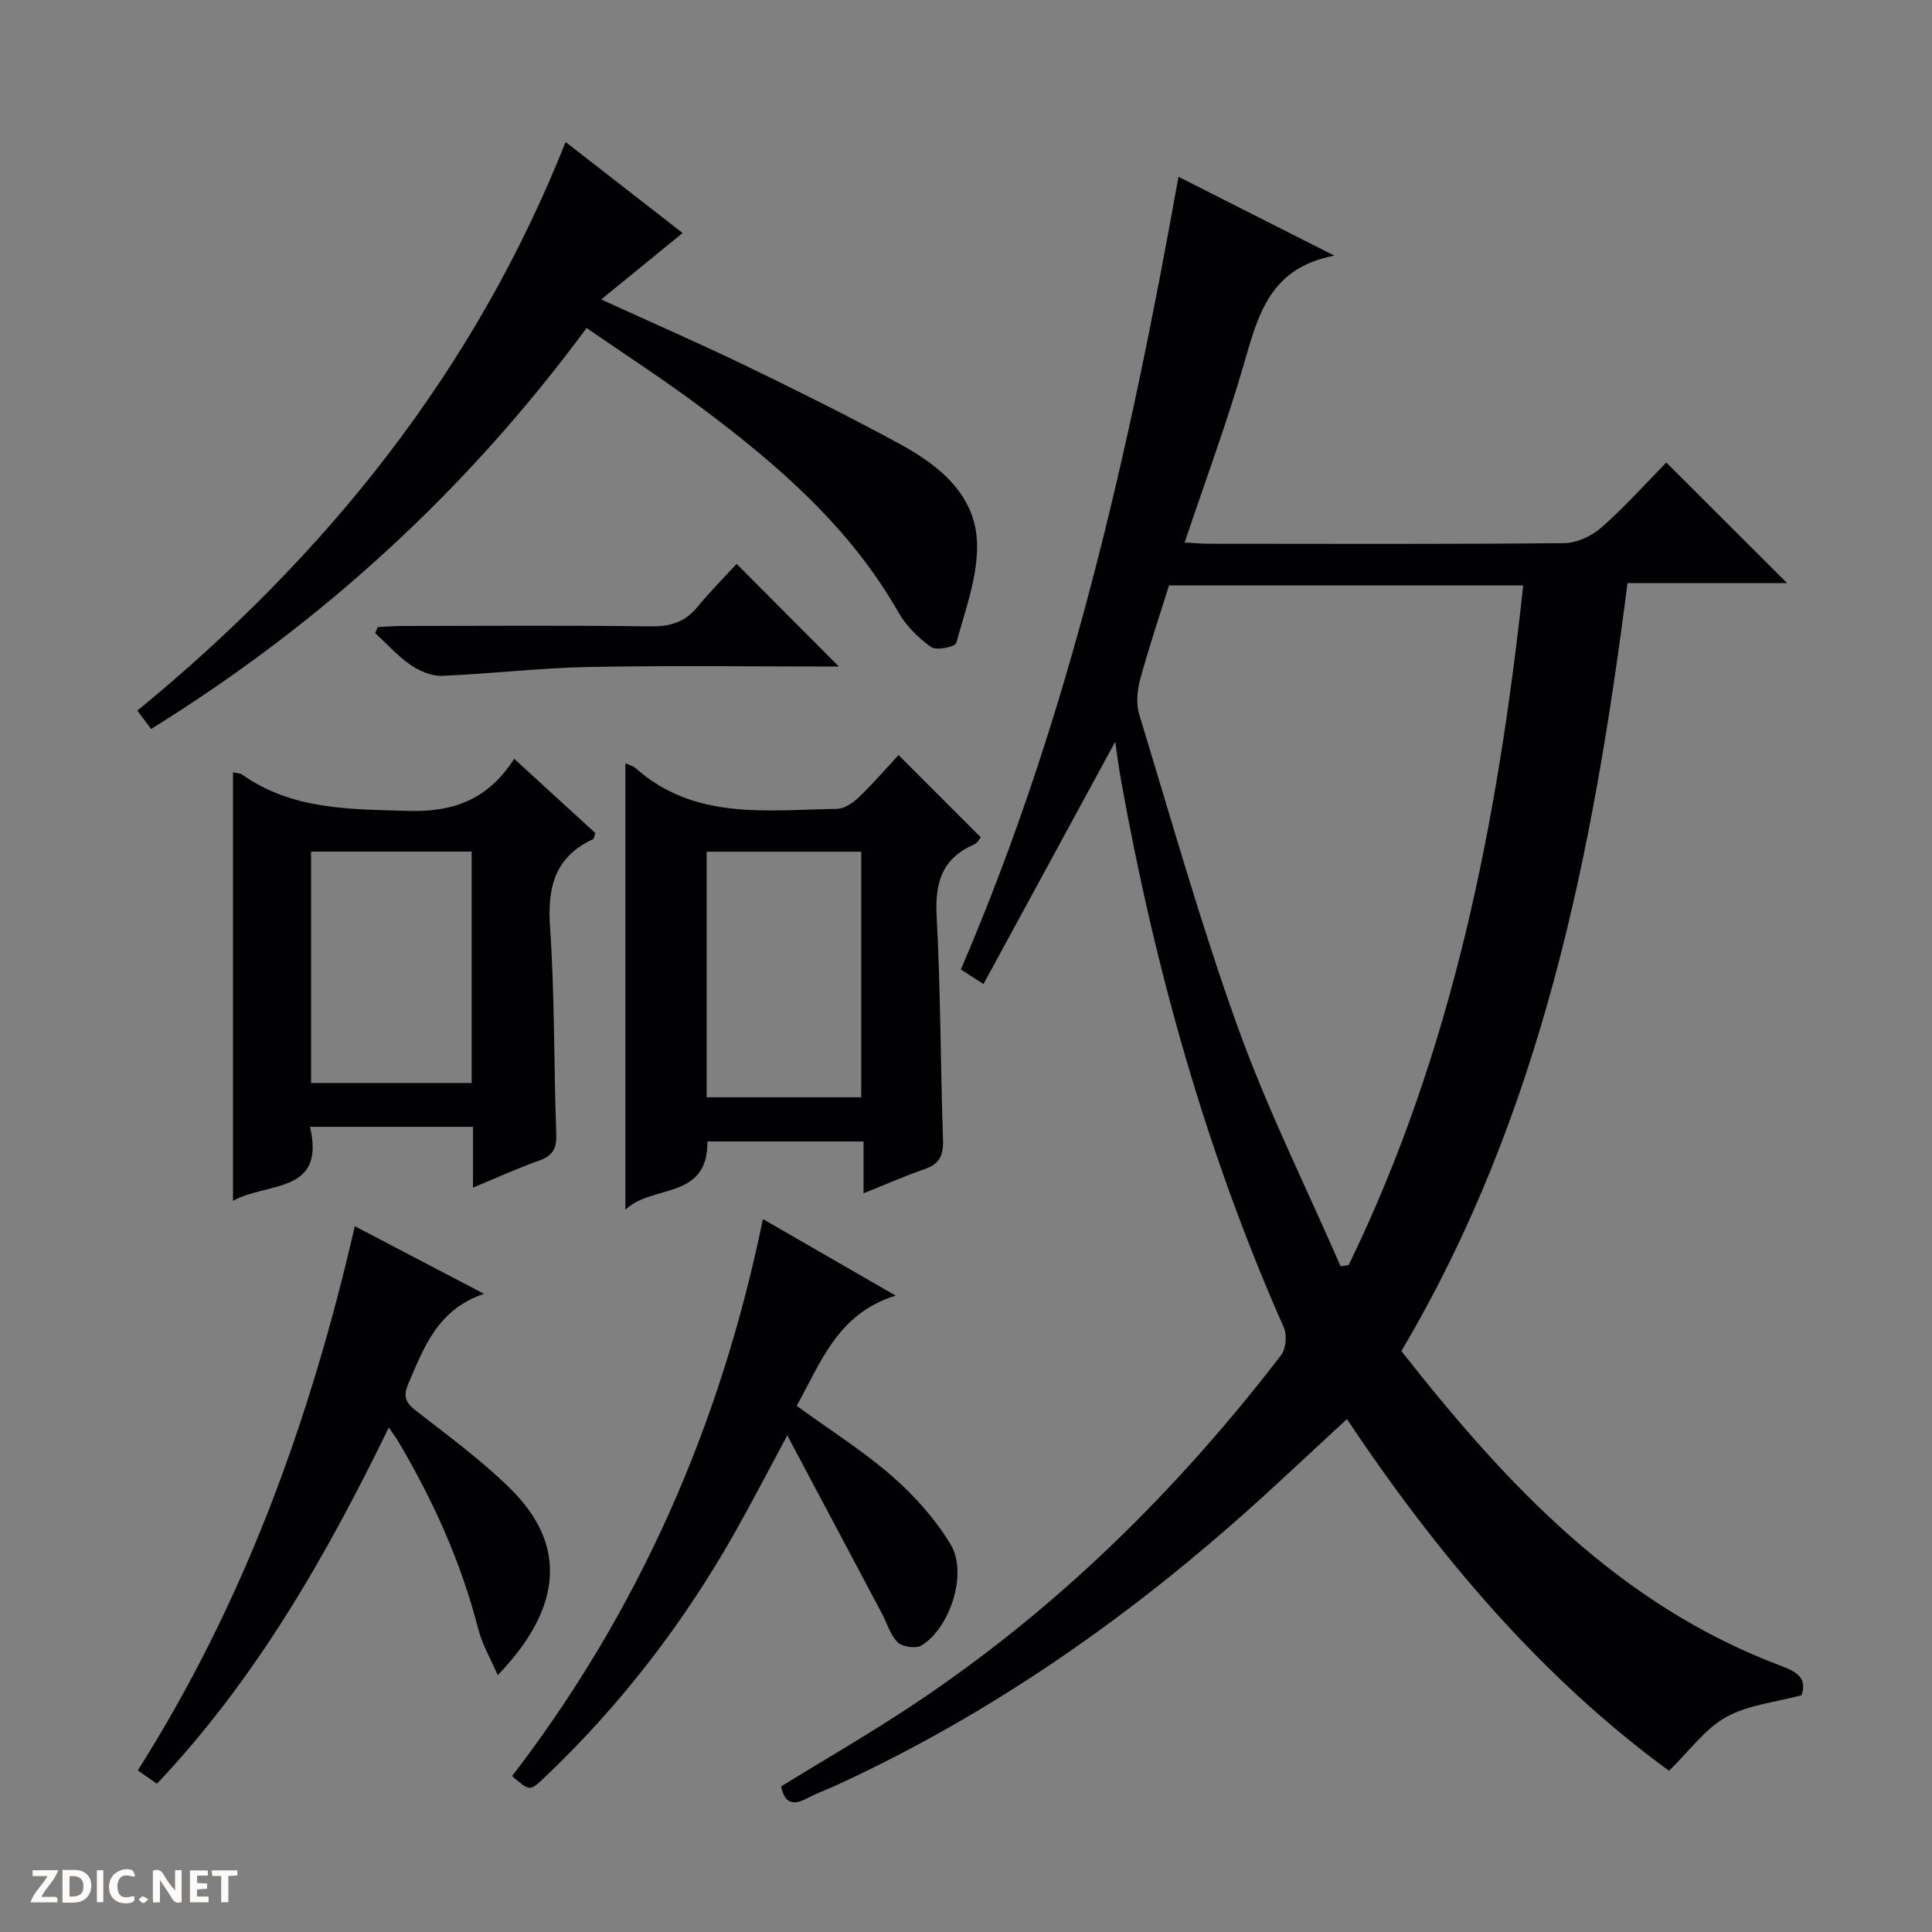 <svg enable-background="new 0 0 400 400" viewBox="0 0 400 400" xmlns="http://www.w3.org/2000/svg"><rect x="0" y="0" width="400" height="400" fill="#808080" stroke="none"/><g fill="#fcfbfa"><path d="m37.59 393.81c-.92.31-1.52.05-2-.78-.7-1.2-1.52-2.34-2.47-3.78v4.59c-.55.03-.95.05-1.41.07-.03-.37-.06-.64-.06-.91 0-1.91 0-3.81 0-5.7 1.13-.41 1.77-.03 2.29.91.62 1.11 1.38 2.14 2.31 3.19v-4.2h1.35v6.61z"/><path d="m12.94 393.88v-6.75c1.9.19 3.93-.54 5.37 1.29.8 1.01.78 2.88.03 3.97-1.37 1.97-3.4 1.51-6.4 1.49m2.45-1.22c2.04.12 2.92-.58 2.89-2.21-.03-1.51-.98-2.19-2.89-2z"/><path d="m11.81 393.87h-5.49c.68-2.18 2.47-3.48 3.51-5.45h-3.08v-1.21h5.29c-.71 2.13-2.44 3.48-3.47 5.51.86 0 1.63.04 2.39-.01.79-.05 1.14.21.85 1.16"/><path d="m39.33 393.86v-6.61h3.7v1.07h-2.22v1.52c.68.04 1.34.09 2.07.13v1.07c-.72.05-1.38.09-2.1.14v1.48h2.4v1.19h-3.85z"/><path d="m27.71 388.56c-1.15-.3-2.46-.61-3.1.64-.37.73-.41 1.93-.06 2.67.63 1.35 1.99.93 3.17.68.35.94-.01 1.32-.93 1.46-1.62.25-3.05-.27-3.76-1.48-.73-1.24-.6-3.03.31-4.17.88-1.11 2.71-1.7 4-1.16.32.13.44.74.65 1.12-.1.08-.19.16-.28.24"/><path d="m49.15 387.24v1.07c-.59.02-1.17.05-1.87.08v5.44h-1.48v-5.44h-1.85c-.05-.4-.08-.73-.13-1.15z"/><path d="m20.06 387.21h1.33v6.62h-1.33z"/><path d="m30.68 393.25c-.39.38-.8.79-1.05.76-.32-.05-.6-.45-.9-.7.26-.24.51-.64.8-.67.29-.04.62.3 1.15.61"/></g><path d="m243.99 36.6c10.76 5.44 20.83 10.54 32.28 16.33-13.31 2.49-15.78 12.22-18.66 22.18-3.57 12.39-8.08 24.5-12.34 37.21 1.95.1 3.55.26 5.16.26 24.49.02 48.99.11 73.48-.13 2.61-.03 5.69-1.51 7.7-3.28 4.84-4.28 9.18-9.13 13.38-13.41 8.55 8.54 16.77 16.74 25 24.96-10.44 0-21.45 0-33.03 0-7.1 55.66-17.72 109.89-46.82 159 21.55 27.41 44.94 52.62 78.77 65.24 3.41 1.27 5.21 2.66 4.08 6.02-5.35 1.45-11.05 1.98-15.62 4.53-4.37 2.43-7.56 6.97-11.82 11.11-26.36-19.27-47.84-44.56-66.68-72.81-7.45 6.85-14.52 13.57-21.82 20.04-25.29 22.41-52.84 41.44-83.61 55.64-2.11.97-4.32 1.75-6.36 2.84-2.94 1.57-4.69.95-5.36-2.48 8.9-5.47 17.95-10.7 26.66-16.45 29.89-19.74 55.08-44.5 76.85-72.82 1.02-1.32 1.27-4.17.57-5.73-16.08-36.33-26.69-74.27-33.7-113.29-.46-2.54-.78-5.11-1.21-7.98-9.17 16.87-18.1 33.29-27.27 50.16-2.09-1.35-3.27-2.11-4.69-3.02 22.58-52.47 34.95-107.58 45.06-164.12zm71.37 84.61c-24.88 0-48.97 0-73.33 0-2.04 6.54-4.22 12.98-5.99 19.53-.61 2.27-.84 5-.17 7.2 6.62 21.71 12.79 43.6 20.48 64.93 6.05 16.8 14.07 32.89 21.21 49.3.56-.09 1.11-.17 1.67-.26 21.51-44.22 30.85-91.6 36.13-140.7z" fill="#010104"/><path d="m31.29 150.92c-.94-1.24-1.72-2.26-2.87-3.78 39.05-32.01 69.82-70.2 88.68-117.74 8.51 6.62 16.51 12.83 24.23 18.84-5.42 4.42-10.68 8.72-16.86 13.76 11.03 5.04 20.71 9.25 30.2 13.85 10.62 5.14 21.19 10.4 31.55 16.03 8.27 4.5 15.84 10.59 16.07 20.71.15 6.84-2.46 13.79-4.31 20.56-.21.76-4.12 1.59-5.2.82-2.63-1.88-5.16-4.36-6.75-7.16-10.05-17.66-24.98-30.57-40.91-42.47-7.58-5.67-15.55-10.82-23.67-16.43-24.81 33.59-54.77 61.07-90.16 83.01z" fill="#010104"/><path d="m129.48 158.02c.91.42 1.61.56 2.07.98 12.26 10.91 27.22 8.68 41.72 8.47 1.56-.02 3.36-1.27 4.58-2.44 2.98-2.86 5.68-6 8.18-8.71 6.01 6.01 11.39 11.39 17.03 17.03-.13.15-.62 1.15-1.4 1.49-6.61 2.88-8.11 7.9-7.74 14.81.83 15.45.8 30.94 1.32 46.41.1 3.1-.71 4.93-3.74 5.97-4.06 1.4-8.01 3.15-12.71 5.03 0-3.72 0-7.07 0-10.73-11.2 0-21.74 0-32.33 0 .13 12.24-11.53 8.79-16.98 14.15 0-31.29 0-61.69 0-92.46zm16.82 69.16h32.01c0-17.17 0-33.93 0-50.84-10.82 0-21.36 0-32.01 0z" fill="#010104"/><path d="m97.93 245.88c0-4.74 0-8.53 0-12.59-11.23 0-22.14 0-33.75 0 3.3 13.99-8.78 11.36-15.94 15.32 0-29.97 0-59.21 0-88.71.69.16 1.42.14 1.89.47 10.41 7.34 22.22 7.15 34.32 7.52 9.64.29 16.68-2.49 22.01-10.79 5.99 5.48 11.44 10.48 16.8 15.38-.24.68-.26 1.15-.46 1.25-7.92 3.67-9.49 9.94-8.92 18.21.98 14.26.77 28.6 1.29 42.9.11 2.99-.77 4.47-3.58 5.46-4.35 1.54-8.56 3.47-13.66 5.58zm-.28-21.66c0-16.19 0-32.07 0-47.9-11.25 0-22.14 0-33.25 0v47.9z" fill="#010104"/><path d="m157.95 252.39c9.3 5.36 17.75 10.24 27.48 15.85-12.01 3.74-15.41 13.75-20.49 22.82 6.75 4.91 13.66 9.26 19.75 14.56 4.65 4.06 8.97 8.89 12.13 14.15 3.58 5.96-.07 17.21-6.02 20.9-1.14.71-3.95.32-4.93-.64-1.57-1.54-2.22-3.99-3.31-6.03-6.29-11.85-12.59-23.7-19.56-36.82-4.18 7.76-7.34 13.87-10.72 19.87-10.69 18.97-23.83 36.06-39.64 51.05-2.94 2.79-2.98 2.75-6.61-.38 26.16-34.09 43.14-72.48 51.92-115.33z" fill="#010104"/><path d="m73.46 253.87c8.73 4.57 17.21 9.01 26.75 14-9.58 3.25-12.38 10.97-15.62 18.49-1.17 2.71-.69 3.99 1.55 5.73 6.69 5.21 13.6 10.26 19.6 16.2 11.34 11.23 11.15 24.17-2.69 38.54-1.49-3.46-3.22-6.38-4.03-9.53-3.53-13.81-9.32-26.62-16.54-38.83-.49-.83-1.09-1.6-1.98-2.92-13.05 26.8-27.53 52.09-48.01 73.76-1.38-.97-2.56-1.79-3.96-2.77 22.01-34.73 35.7-72.49 44.93-112.67z" fill="#010104"/><path d="m173.68 138c-17.28 0-34.58-.23-51.87.09-10.11.19-20.2 1.43-30.31 1.83-2.15.09-4.65-.99-6.49-2.25-2.68-1.85-4.91-4.36-7.33-6.59.18-.42.35-.83.53-1.25 1.71-.08 3.42-.23 5.13-.23 17.16-.02 34.32-.13 51.48.08 4 .05 7.02-.9 9.57-4.01 2.63-3.21 5.58-6.16 8.12-8.92 7.33 7.35 14.1 14.15 21.17 21.25z" fill="#010104"/></svg>